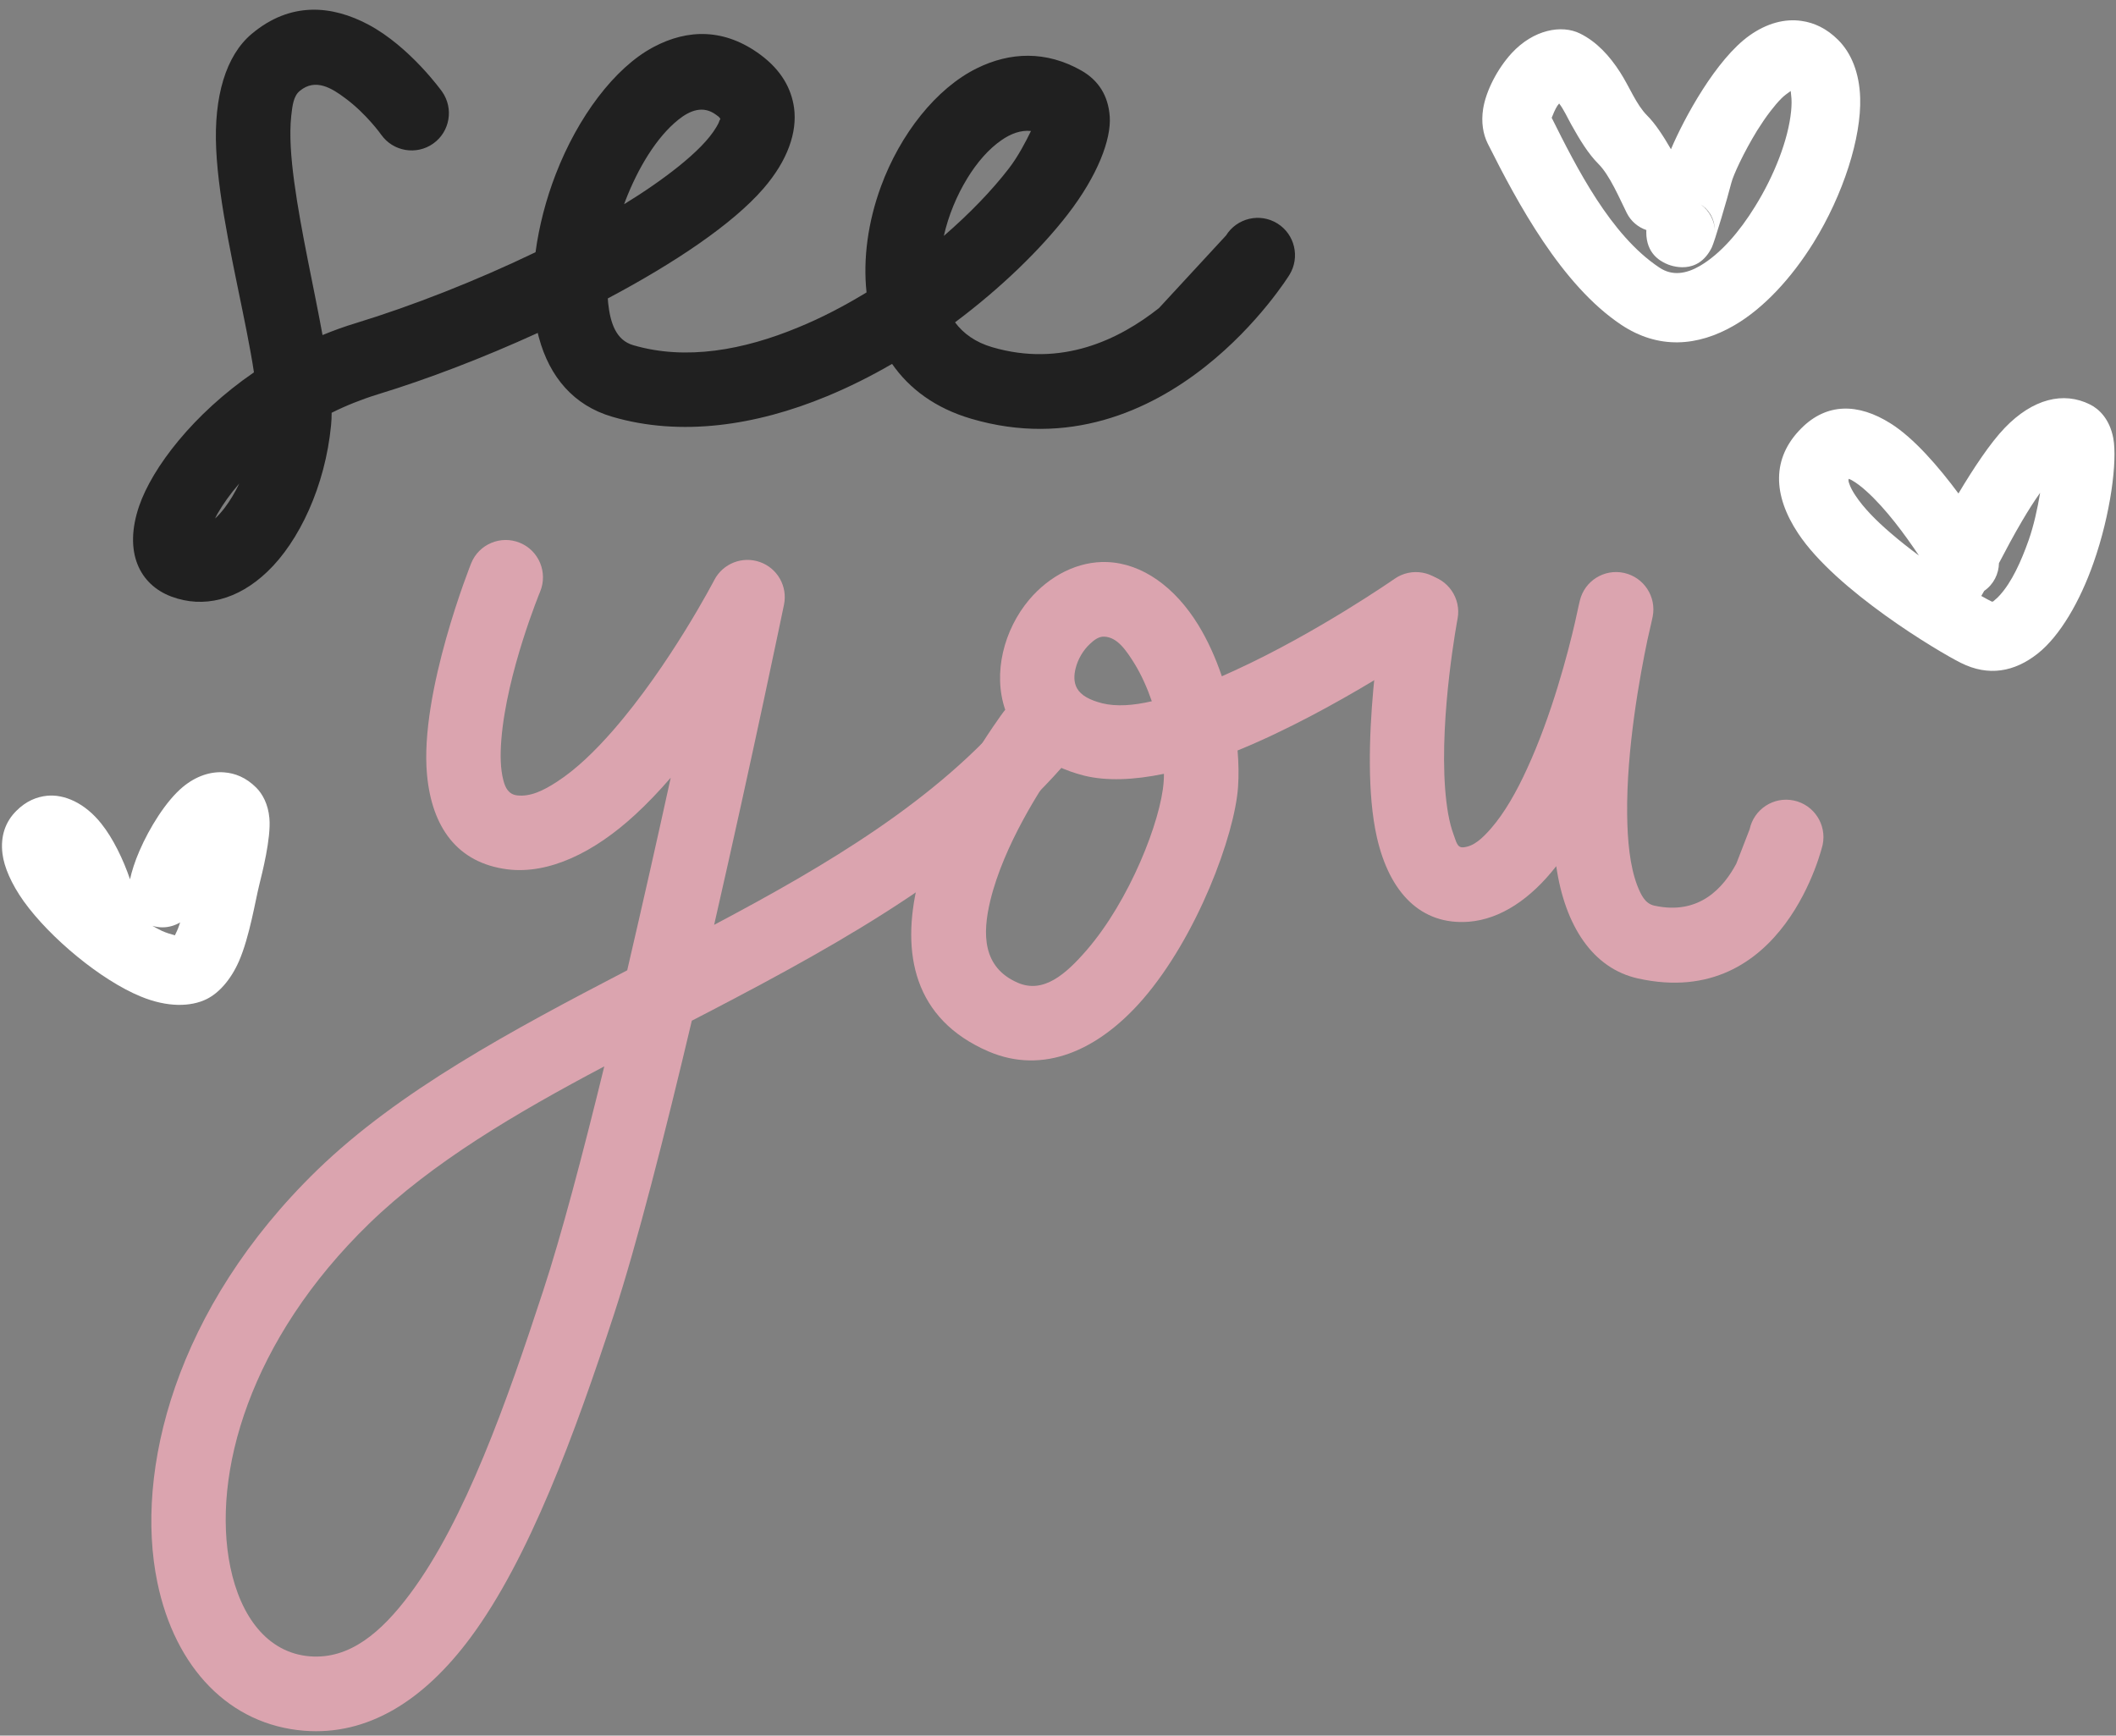 <?xml version="1.0" encoding="UTF-8" standalone="no"?><svg xmlns="http://www.w3.org/2000/svg" xmlns:xlink="http://www.w3.org/1999/xlink" fill="#000000" height="69.8" preserveAspectRatio="xMidYMid meet" version="1" viewBox="12.4 20.4 85.1 69.8" width="85.1" zoomAndPan="magnify"><rect x="12.4" y="20.4" width="85.1" height="69.8" fill="#808080" stroke="none"/><g fill-rule="evenodd"><g id="change1_1"><path d="M 37.625 59.422 C 32.961 61.848 28.441 64.273 25.164 67.449 C 19.426 73.016 17.809 79.586 18.727 84.031 C 19.441 87.496 21.641 89.766 24.629 90.004 C 27.191 90.207 29.434 88.797 31.312 86.273 C 33.68 83.09 35.523 78.055 37.094 73.254 C 38.004 70.473 39.141 66.02 40.223 61.449 L 41.051 61.02 C 46.461 58.199 51.812 55.184 55.465 50.844 C 55.996 50.211 55.914 49.262 55.281 48.73 C 54.648 48.195 53.703 48.277 53.168 48.914 C 50.086 52.574 45.672 55.184 41.121 57.594 C 42.676 50.789 43.93 44.719 43.93 44.719 C 44.082 43.984 43.668 43.254 42.965 43.004 C 42.258 42.754 41.477 43.059 41.129 43.723 C 41.129 43.723 39.348 47.152 37.043 49.789 C 36.336 50.598 35.578 51.336 34.805 51.836 C 34.258 52.195 33.723 52.453 33.191 52.387 C 32.855 52.344 32.723 52.086 32.645 51.785 C 32.52 51.312 32.516 50.746 32.562 50.152 C 32.777 47.441 34.125 44.188 34.125 44.188 C 34.438 43.422 34.074 42.543 33.309 42.23 C 32.543 41.914 31.664 42.281 31.352 43.047 C 31.352 43.047 29.262 48.25 29.574 51.562 C 29.77 53.648 30.773 55.105 32.816 55.363 C 34.469 55.566 36.289 54.691 37.941 53.168 C 38.434 52.715 38.914 52.211 39.375 51.676 C 38.859 54.031 38.254 56.719 37.625 59.422 Z M 36.703 63.285 C 33.141 65.172 29.797 67.137 27.254 69.602 C 22.445 74.266 20.895 79.699 21.664 83.426 C 22.074 85.406 23.152 86.875 24.863 87.012 C 26.461 87.137 27.734 86.055 28.906 84.48 C 31.109 81.516 32.777 76.797 34.242 72.32 C 34.969 70.109 35.836 66.832 36.703 63.285" fill="#dba4af"/></g><g id="change1_2"><path d="M 52.828 48.945 C 52.805 48.973 52.777 49.004 52.758 49.031 C 52.758 49.031 50.125 52.547 49.312 55.918 C 48.637 58.723 49.137 61.383 52.152 62.684 C 54.359 63.633 56.578 62.645 58.363 60.586 C 60.543 58.07 62.055 54 62.191 52.051 C 62.223 51.59 62.215 51.094 62.172 50.582 C 66.137 48.965 70.203 46.137 70.203 46.137 C 70.883 45.664 71.051 44.727 70.578 44.051 C 70.102 43.371 69.168 43.203 68.488 43.676 C 68.488 43.676 65.379 45.844 62.051 47.367 C 61.879 47.445 61.711 47.523 61.539 47.598 C 61.289 46.855 60.969 46.152 60.598 45.543 C 59.656 44.008 58.344 43.062 56.934 43.004 C 55.77 42.957 54.613 43.543 53.789 44.52 C 52.777 45.723 52.32 47.473 52.828 48.945 Z M 54.895 51.195 C 54.285 52.062 52.77 54.379 52.227 56.621 C 51.906 57.953 51.906 59.309 53.34 59.926 C 54.367 60.367 55.266 59.578 56.098 58.617 C 57.836 56.613 59.09 53.398 59.199 51.844 C 59.207 51.738 59.211 51.633 59.211 51.52 C 58.008 51.77 56.902 51.816 56.004 51.594 C 55.59 51.488 55.223 51.355 54.895 51.195 Z M 58.723 48.602 C 58.539 48.066 58.309 47.555 58.039 47.109 C 57.688 46.543 57.332 46.023 56.809 46.004 C 56.594 45.992 56.402 46.137 56.234 46.297 C 55.961 46.551 55.754 46.902 55.66 47.273 C 55.59 47.547 55.578 47.836 55.715 48.082 C 55.879 48.371 56.227 48.555 56.73 48.684 C 57.301 48.824 57.98 48.773 58.723 48.602" fill="#dba4af"/></g><g id="change1_3"><path d="M 75.742 45.43 C 75.453 46.688 74.801 49.176 73.812 51.32 C 73.395 52.234 72.914 53.086 72.363 53.719 C 72.016 54.113 71.672 54.445 71.242 54.477 C 70.996 54.496 70.961 54.223 70.863 53.973 C 70.672 53.461 70.574 52.82 70.52 52.129 C 70.293 49.121 71.02 45.281 71.02 45.281 C 71.172 44.469 70.637 43.684 69.824 43.531 C 69.012 43.379 68.227 43.918 68.074 44.73 C 68.074 44.73 66.996 50.637 67.773 54.066 C 68.281 56.309 69.555 57.617 71.473 57.469 C 72.754 57.367 73.969 56.543 74.988 55.234 C 75.34 57.648 76.465 59.348 78.273 59.75 C 84.168 61.059 85.703 54.371 85.703 54.371 C 85.871 53.562 85.355 52.766 84.543 52.594 C 83.734 52.422 82.938 52.941 82.766 53.75 L 82.23 55.133 C 81.727 56.078 80.75 57.227 78.926 56.82 C 78.559 56.738 78.395 56.391 78.242 56 C 77.949 55.223 77.852 54.219 77.84 53.152 C 77.809 50.531 78.355 47.57 78.656 46.133 C 78.793 45.551 78.867 45.195 78.867 45.195 C 79.023 44.395 78.512 43.617 77.715 43.441 C 76.922 43.266 76.129 43.758 75.938 44.551 C 75.938 44.551 75.859 44.879 75.742 45.43" fill="#dba4af"/></g><g id="change2_1"><path d="M 22.613 35.375 C 20.164 37.055 18.527 39.207 17.996 40.75 C 17.359 42.617 18.023 43.914 19.289 44.391 C 20.59 44.879 21.973 44.52 23.152 43.391 C 24.426 42.18 25.48 39.953 25.715 37.496 C 25.73 37.34 25.738 37.176 25.738 37 C 26.316 36.711 26.941 36.461 27.598 36.258 C 29.598 35.648 31.848 34.785 34.027 33.789 C 34.039 33.852 34.059 33.914 34.074 33.977 C 34.5 35.555 35.469 36.707 37.02 37.16 C 39.773 37.969 42.797 37.52 45.648 36.34 C 46.547 35.969 47.43 35.527 48.277 35.035 C 48.969 36.031 50.012 36.816 51.465 37.242 C 55.367 38.387 58.613 36.93 60.871 35.145 C 63.035 33.438 64.258 31.453 64.258 31.453 C 64.691 30.75 64.477 29.824 63.773 29.387 C 63.07 28.949 62.145 29.168 61.707 29.871 L 59.012 32.789 C 57.398 34.066 55.094 35.18 52.305 34.363 C 51.633 34.168 51.141 33.812 50.809 33.363 C 52.68 31.965 54.266 30.41 55.336 29.027 C 56.555 27.453 57.094 25.992 57.031 25.09 C 56.973 24.25 56.582 23.633 55.891 23.238 C 54.469 22.43 53.016 22.488 51.684 23.148 C 50.059 23.949 48.602 25.785 47.824 27.914 C 47.316 29.305 47.102 30.785 47.25 32.16 C 46.371 32.695 45.449 33.18 44.504 33.566 C 42.309 34.477 39.988 34.906 37.863 34.281 C 37.168 34.078 36.945 33.379 36.859 32.594 C 36.852 32.531 36.848 32.469 36.844 32.402 C 39.539 30.973 41.867 29.41 43.102 27.984 C 44.086 26.848 44.465 25.711 44.336 24.742 C 44.23 23.973 43.832 23.23 42.984 22.602 C 41.547 21.539 40.066 21.555 38.68 22.293 C 37.113 23.125 35.637 25.109 34.75 27.406 C 34.355 28.426 34.078 29.5 33.938 30.543 C 31.547 31.695 28.961 32.707 26.723 33.391 C 26.258 33.531 25.805 33.695 25.371 33.875 C 25.02 31.938 24.504 29.715 24.234 27.723 C 24.102 26.742 24.031 25.828 24.113 25.062 C 24.16 24.641 24.203 24.266 24.453 24.059 C 25.086 23.527 25.754 23.953 26.277 24.344 C 27.133 24.973 27.73 25.816 27.73 25.816 C 28.207 26.492 29.145 26.652 29.82 26.176 C 30.496 25.699 30.656 24.762 30.18 24.086 C 30.18 24.086 28.895 22.281 27.211 21.387 C 25.766 20.621 24.098 20.441 22.523 21.762 C 21.48 22.637 20.996 24.293 21.094 26.387 C 21.195 28.59 21.855 31.352 22.324 33.746 C 22.434 34.32 22.539 34.867 22.613 35.375 Z M 22.023 39.844 C 21.664 40.258 21.371 40.672 21.148 41.059 C 21.113 41.121 21.082 41.184 21.051 41.254 C 21.184 41.129 21.312 40.984 21.438 40.82 C 21.652 40.535 21.852 40.207 22.023 39.844 Z M 53.863 25.668 C 53.453 25.625 53.051 25.777 52.68 26.035 C 52.156 26.395 51.691 26.938 51.305 27.566 C 50.879 28.262 50.543 29.066 50.359 29.887 C 51.406 28.98 52.297 28.051 52.961 27.191 C 53.336 26.711 53.672 26.066 53.863 25.668 Z M 37.5 28.613 C 38.328 28.105 39.07 27.59 39.703 27.082 C 40.375 26.539 40.906 26.02 41.207 25.516 C 41.266 25.422 41.312 25.328 41.34 25.238 C 41.348 25.215 41.383 25.195 41.367 25.176 C 41.336 25.113 41.273 25.066 41.199 25.016 C 40.684 24.633 40.156 24.832 39.68 25.215 C 38.805 25.918 38.062 27.148 37.547 28.484 L 37.5 28.613" fill="#202020"/></g><g id="change3_1"><path d="M 79.602 26.402 C 79.301 25.879 78.969 25.367 78.637 25.039 C 78.203 24.602 77.938 23.898 77.559 23.309 C 77.133 22.645 76.617 22.082 75.949 21.75 C 75.203 21.379 74.07 21.59 73.195 22.539 C 72.621 23.164 72.16 24.059 72.047 24.781 C 71.965 25.312 72.043 25.789 72.23 26.168 C 73.438 28.578 75.203 31.859 77.594 33.457 C 79.094 34.457 80.672 34.344 82.156 33.48 C 83.336 32.793 84.453 31.578 85.332 30.164 C 86.535 28.223 87.262 25.93 87.211 24.332 C 87.18 23.328 86.852 22.531 86.328 22.008 C 85.859 21.539 85.355 21.312 84.855 21.242 C 84.176 21.141 83.457 21.336 82.766 21.824 C 81.418 22.781 80.137 25.141 79.602 26.402 Z M 84.418 24.059 C 84.309 24.137 84.148 24.25 84.047 24.355 C 83.898 24.504 83.754 24.676 83.613 24.859 C 83.418 25.109 83.238 25.379 83.066 25.652 C 82.523 26.539 82.109 27.441 82.031 27.75 C 81.879 28.355 81.348 30.148 81.242 30.355 C 80.68 31.488 79.613 31.109 79.379 30.992 C 79.176 30.891 78.609 30.605 78.609 29.742 C 78.609 29.715 78.613 29.684 78.613 29.652 C 78.281 29.539 77.992 29.301 77.824 28.965 C 77.543 28.402 77.141 27.445 76.684 26.992 C 76.27 26.578 75.93 26.012 75.602 25.426 C 75.438 25.133 75.297 24.812 75.105 24.562 C 75.082 24.594 75.055 24.625 75.035 24.652 C 74.945 24.785 74.852 25.016 74.805 25.137 C 75.812 27.152 77.172 29.855 79.129 31.156 C 79.664 31.52 80.234 31.402 80.766 31.094 C 81.602 30.605 82.363 29.711 82.98 28.711 C 83.762 27.453 84.32 26.016 84.434 24.871 C 84.457 24.633 84.461 24.414 84.434 24.215 C 84.426 24.16 84.426 24.105 84.418 24.059 Z M 80.809 28.629 C 81.152 28.883 81.371 29.289 81.371 29.742 C 81.371 29.102 81.051 28.789 80.809 28.629" fill="#ffffff"/></g><g id="change3_2"><path d="M 17.629 55.762 C 17.355 54.957 16.945 54.113 16.477 53.527 C 15.812 52.688 14.984 52.336 14.297 52.402 C 13.879 52.445 13.453 52.613 13.059 53.008 C 12.621 53.441 12.41 54.023 12.5 54.738 C 12.566 55.27 12.855 55.945 13.355 56.648 C 14.41 58.117 16.461 59.824 18.07 60.48 C 19.125 60.914 20.07 60.898 20.715 60.578 C 21.207 60.332 21.68 59.805 22.008 59.062 C 22.441 58.07 22.672 56.594 22.836 55.949 C 22.93 55.566 23.309 54.105 23.234 53.301 C 23.184 52.742 22.961 52.332 22.703 52.074 C 22.297 51.668 21.852 51.492 21.406 51.461 C 20.875 51.422 20.289 51.602 19.746 52.055 C 19.082 52.609 18.41 53.688 18.008 54.621 C 17.824 55.043 17.699 55.441 17.629 55.762 Z M 19.645 57.496 C 19.434 57.621 19.191 57.695 18.93 57.695 C 18.789 57.695 18.656 57.672 18.527 57.633 C 18.66 57.711 18.793 57.777 18.918 57.84 C 19.074 57.91 19.285 57.977 19.434 58.016 C 19.488 57.902 19.559 57.758 19.594 57.645 L 19.645 57.496" fill="#ffffff"/></g><g id="change3_3"><path d="M 91.164 40.246 C 90.379 39.188 89.379 38.02 88.43 37.426 C 87.125 36.605 85.863 36.602 84.844 37.625 C 83.645 38.824 83.699 40.316 84.715 41.848 C 86.23 44.145 90.344 46.602 91.262 47.059 C 92.367 47.613 93.414 47.426 94.352 46.684 C 95.246 45.977 96.055 44.578 96.594 43.039 C 97.285 41.082 97.559 38.938 97.391 38.023 C 97.246 37.254 96.82 36.848 96.457 36.668 C 95.383 36.129 94.148 36.445 93.031 37.602 C 92.441 38.215 91.766 39.238 91.164 40.246 Z M 94.449 40.219 C 94.199 40.566 93.961 40.949 93.727 41.344 C 93.387 41.922 93.07 42.516 92.793 43.047 C 92.785 43.477 92.582 43.898 92.199 44.164 L 92.172 44.211 L 92.082 44.367 C 92.258 44.465 92.398 44.543 92.496 44.59 C 92.551 44.617 92.59 44.559 92.637 44.52 C 92.703 44.469 92.766 44.406 92.828 44.336 C 93.305 43.812 93.684 42.984 93.988 42.121 C 94.191 41.547 94.344 40.848 94.449 40.219 Z M 86.75 39.656 C 86.73 39.715 86.746 39.777 86.77 39.844 C 86.82 40 86.91 40.16 87.016 40.32 C 87.352 40.832 87.859 41.34 88.422 41.824 C 88.793 42.145 89.184 42.453 89.574 42.742 C 89.027 41.926 88.258 40.867 87.453 40.145 C 87.262 39.973 87.07 39.824 86.879 39.715 C 86.844 39.695 86.793 39.672 86.75 39.656" fill="#ffffff"/></g></g></svg>
